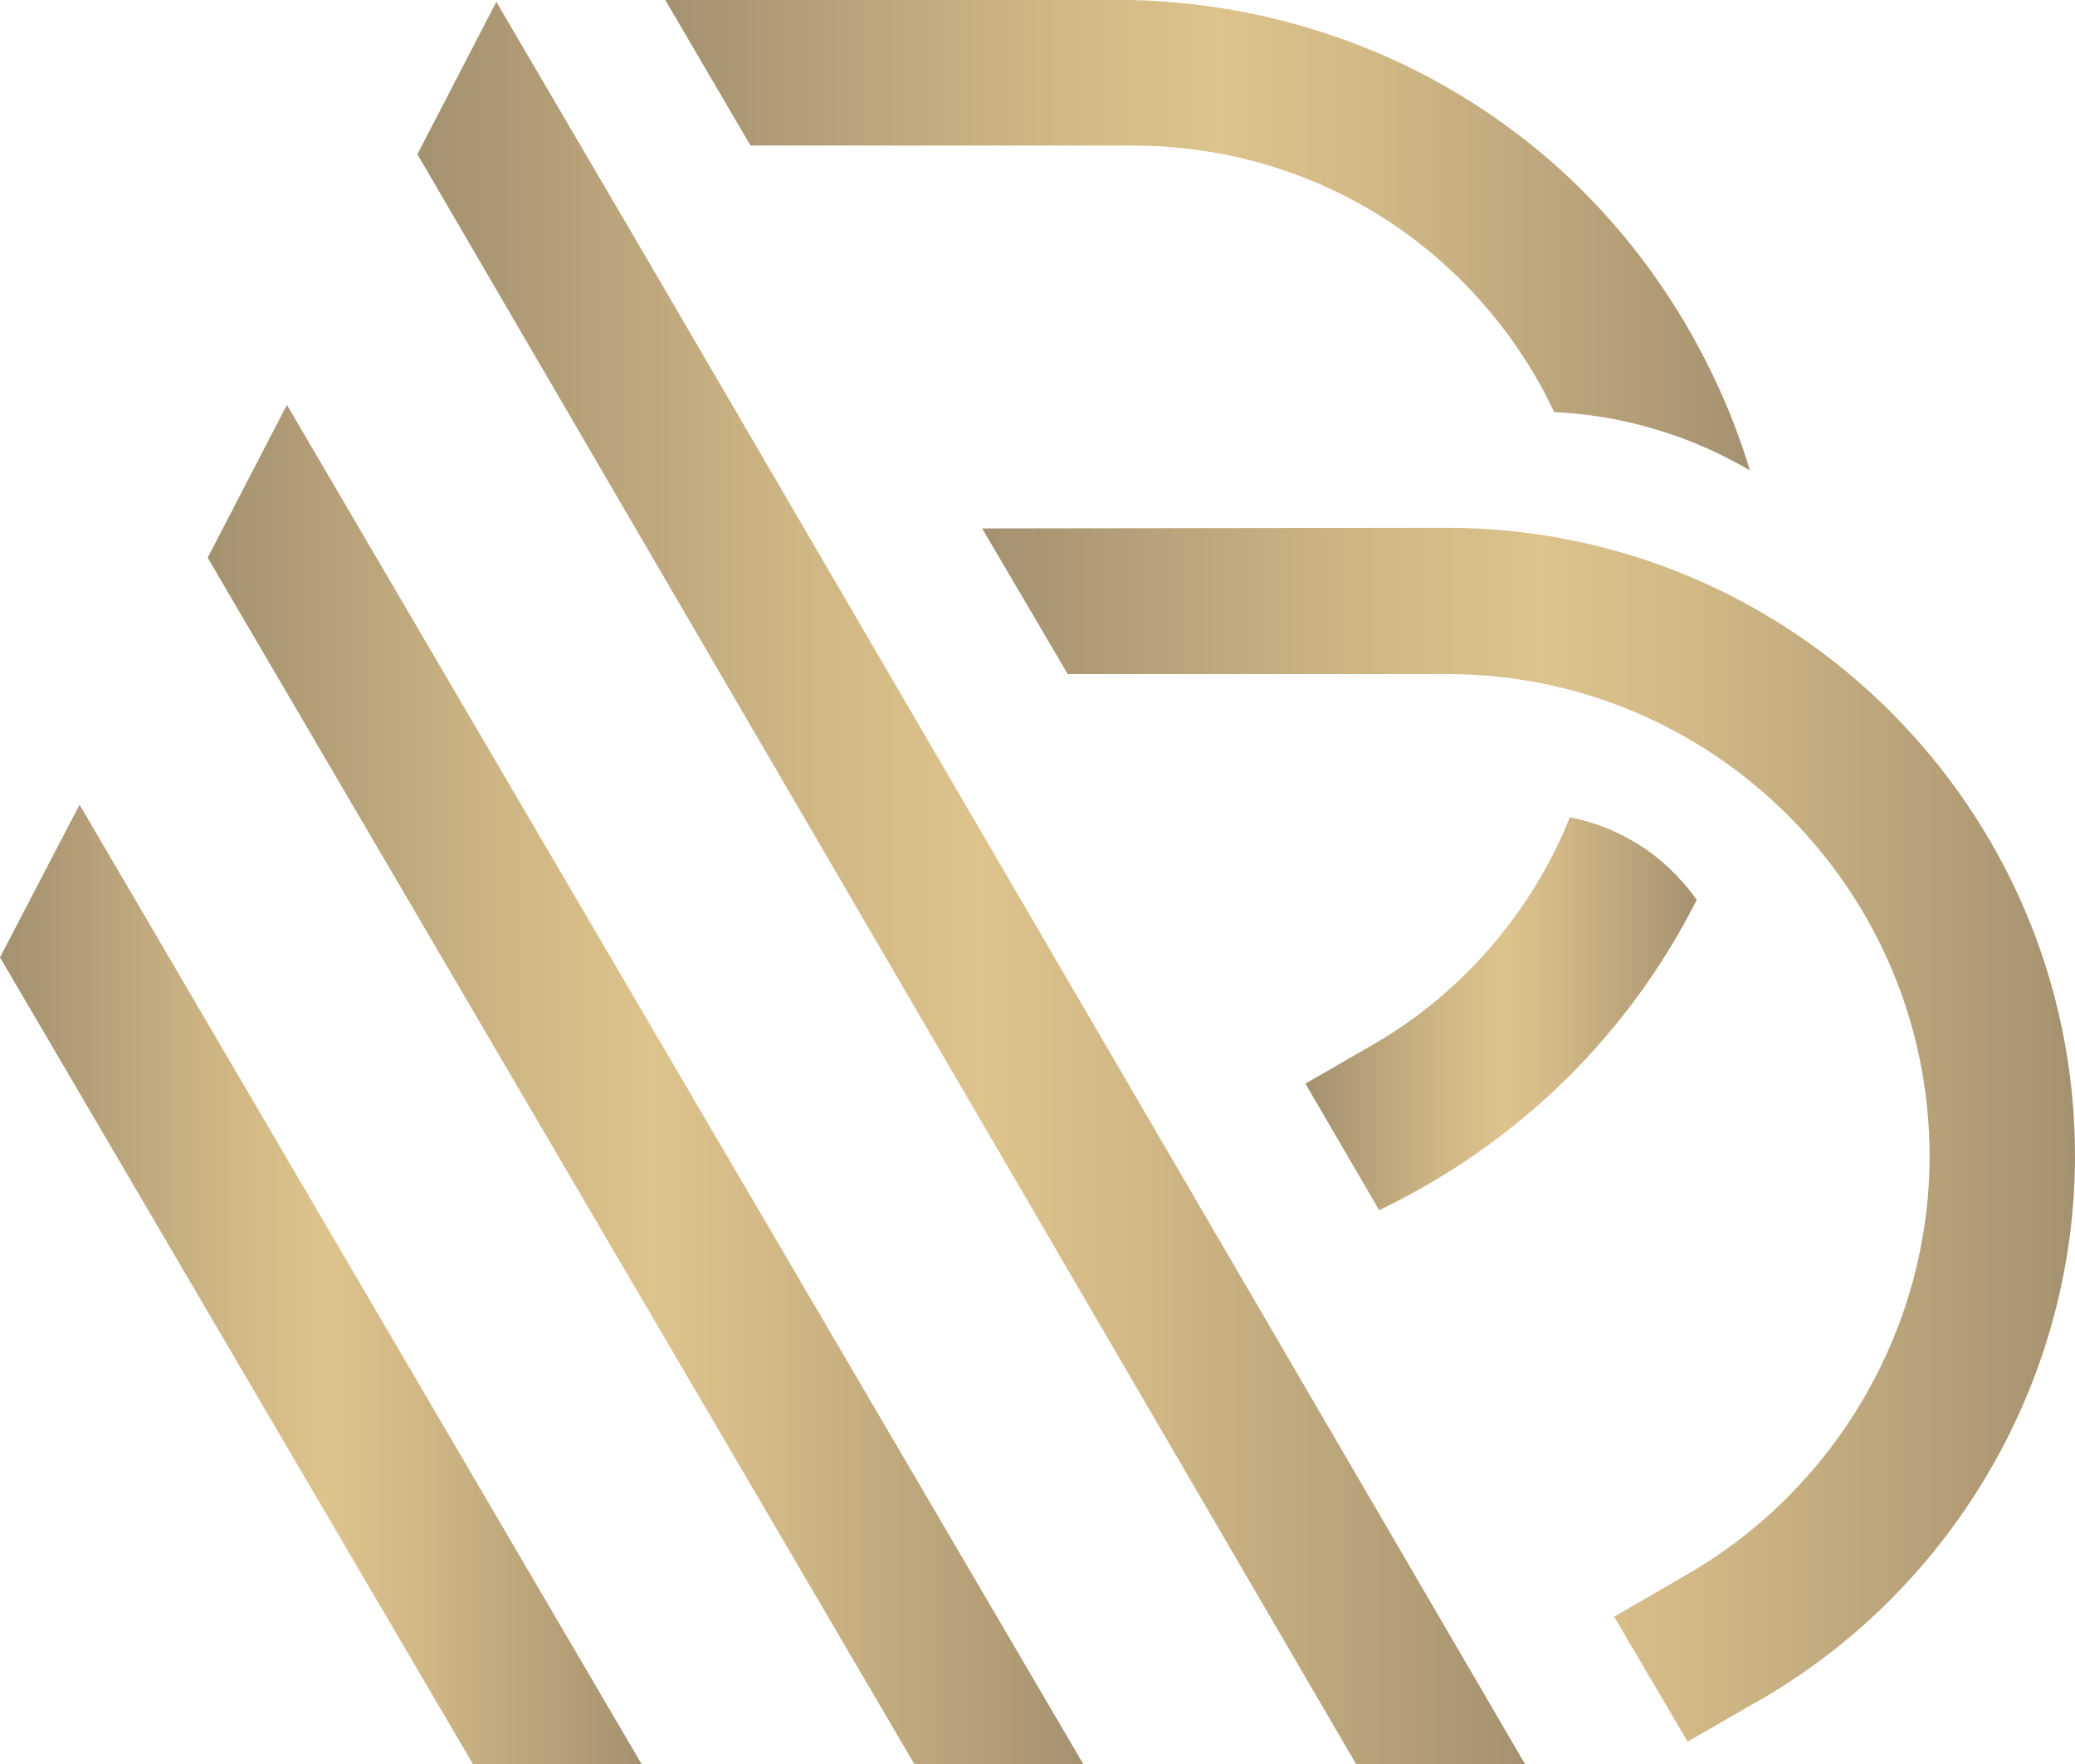 <?xml version="1.0" encoding="UTF-8"?>
<svg id="Layer_2" data-name="Layer 2" xmlns="http://www.w3.org/2000/svg" xmlns:xlink="http://www.w3.org/1999/xlink" viewBox="0 0 332.32 282.5">
  <defs>
    <style>
      .cls-1 {
        fill: url(#linear-gradient-5);
      }

      .cls-2 {
        fill: url(#linear-gradient-6);
      }

      .cls-3 {
        fill: url(#linear-gradient-4);
      }

      .cls-4 {
        fill: url(#linear-gradient-3);
      }

      .cls-5 {
        fill: url(#linear-gradient-2);
      }

      .cls-6 {
        fill: url(#linear-gradient);
      }
    </style>
    <linearGradient id="linear-gradient" x1="0" y1="994.32" x2="102.76" y2="994.32" gradientTransform="translate(0 1199.99) scale(1 -1)" gradientUnits="userSpaceOnUse">
      <stop offset="0" stop-color="#a49170"/>
      <stop offset=".07" stop-color="#ad9874"/>
      <stop offset=".35" stop-color="#cfb785"/>
      <stop offset=".51" stop-color="#ddc38c"/>
      <stop offset=".65" stop-color="#d1b886"/>
      <stop offset=".9" stop-color="#b29d76"/>
      <stop offset="1" stop-color="#a49170"/>
    </linearGradient>
    <linearGradient id="linear-gradient-2" x1="33.26" y1="1026.33" x2="173.5" y2="1026.33" xlink:href="#linear-gradient"/>
    <linearGradient id="linear-gradient-3" x1="66.85" y1="1058.6" x2="244.25" y2="1058.6" xlink:href="#linear-gradient"/>
    <linearGradient id="linear-gradient-4" x1="106.55" y1="1162.33" x2="280.25" y2="1162.33" xlink:href="#linear-gradient"/>
    <linearGradient id="linear-gradient-5" x1="209.06" y1="1037.66" x2="271.74" y2="1037.66" xlink:href="#linear-gradient"/>
    <linearGradient id="linear-gradient-6" x1="157.28" y1="1018.29" x2="332.32" y2="1018.29" xlink:href="#linear-gradient"/>
  </defs>
  <g id="Livello_2" data-name="Livello 2">
    <g id="Livello_1-2" data-name="Livello 1-2">
      <g>
        <polygon class="cls-6" points="0 153.31 75.75 282.5 102.76 282.5 12.74 128.85 0 153.31"/>
        <polygon class="cls-5" points="33.26 89.3 146.44 282.5 173.5 282.5 45.95 64.83 33.26 89.3"/>
        <polygon class="cls-4" points="103.04 40.47 79.49 .29 66.85 24.7 217.19 282.5 244.25 282.5 103.04 40.47"/>
        <path class="cls-3" d="M248.91,65.99c4.18.19,9.61.82,15.67,2.6,6.58,1.87,11.87,4.52,15.67,6.73-2.6-8.65-11.92-35.71-39.46-55.51C215.89,1.87,190.42.19,181,0h-74.45l13.65,23.31h60.8c6.63-.05,22.92.67,39.79,11.1,17.35,10.77,25.33,25.62,28.12,31.58h0Z"/>
        <path class="cls-1" d="M220.89,193.78c8.54-4.09,21.25-11.5,33.26-24.41,8.48-9.12,14.02-18.21,17.59-25.28-1.54-2.16-4.13-5.29-8.12-8.07-4.81-3.32-9.42-4.61-12.21-5.14-2.21,5.58-6.34,13.79-13.75,22.01-6.34,7.02-12.83,11.53-17.64,14.32-.34.19-4.95,2.84-10.77,6.2-.06.03-.13.06-.19.1,3.94,6.76,7.88,13.52,11.82,20.28h.01Z"/>
        <path class="cls-2" d="M157.3,84.63l13.7,23.31h60.8c42.58,0,77.23,34.65,77.23,77.23,0,27.15-14.66,52.72-38.26,66.61-4.09,2.36-8.17,4.76-12.26,7.11,3.94,6.68,7.88,13.36,11.77,19.99,4.09-2.36,8.22-4.71,12.3-7.07,30.71-18.07,49.74-51.33,49.74-86.7,0-55.46-45.13-100.59-100.59-100.59-24.82.03-49.63.06-74.45.1h.02Z"/>
      </g>
    </g>
  </g>
</svg>